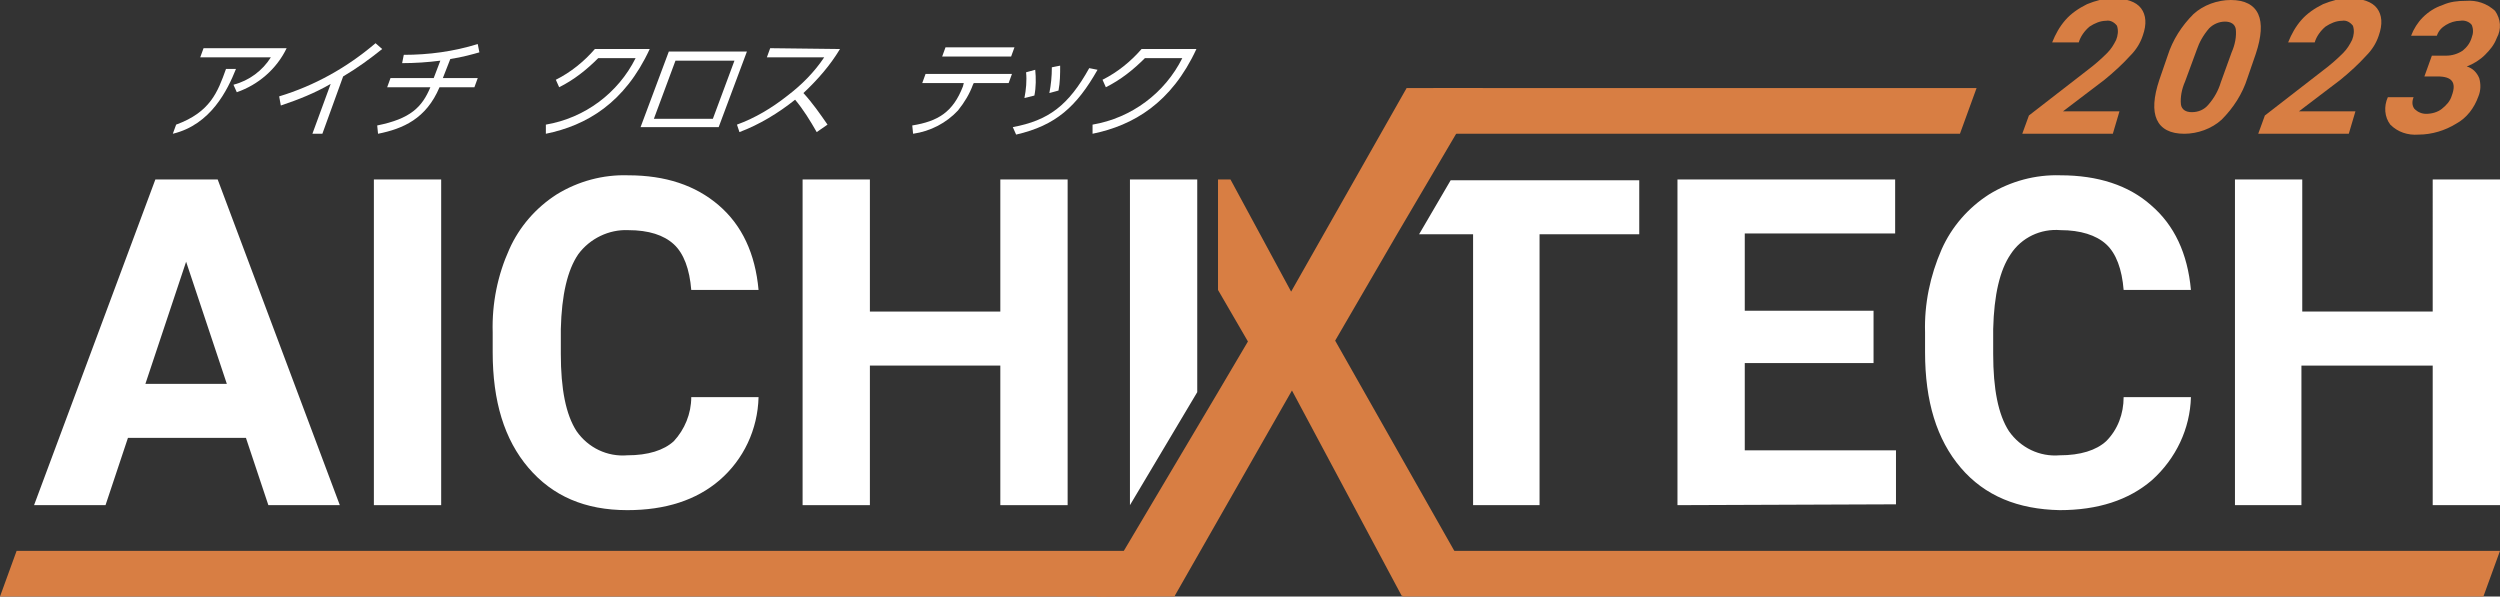 <?xml version="1.0" encoding="utf-8"?>
<!-- Generator: Adobe Illustrator 27.6.1, SVG Export Plug-In . SVG Version: 6.00 Build 0)  -->
<svg version="1.1" id="グループ_8074" xmlns="http://www.w3.org/2000/svg" xmlns:xlink="http://www.w3.org/1999/xlink" x="0px"
	 y="0px" viewBox="0 0 300.9 71.8" style="enable-background:new 0 0 300.9 71.8;" xml:space="preserve">
<rect x="0" y="0" width="300.9" height="71.8" fill="#333333" stroke="none"/>
<style type="text/css">
	.st0{clip-path:url(#SVGID_00000151539352851788984100000008802517795384878981_);}
	.st1{fill:#FFFFFF;}
	.st2{fill:#D87E43;}
</style>
<g>
	<defs>
		<rect id="SVGID_1_" y="0" width="300.9" height="71.8"/>
	</defs>
	<clipPath id="SVGID_00000146496979710216188030000014325351402697215126_">
		<use xlink:href="#SVGID_1_"  style="overflow:visible;"/>
	</clipPath>
	<g id="マスクグループ_113" style="clip-path:url(#SVGID_00000146496979710216188030000014325351402697215126_);">
		<path id="パス_11223" class="st1" d="M34.5,5.8c-1.2,2.5-3.4,4.4-6,5.3l-0.4-0.9c1.9-0.5,3.5-1.7,4.5-3.3h-8.5l0.4-1.1L34.5,5.8
			z M21.2,15c4.1-1.5,5-3.9,6-6.7l1.2,0c-1,2.5-3,6.7-7.6,7.8L21.2,15z"/>
		<path id="パス_11224" class="st1" d="M38.8,16.1h-1.2l2.2-6c-1.9,1.1-3.9,1.9-6,2.6l-0.2-1.1c4.3-1.3,8.2-3.5,11.6-6.4l0.8,0.7
			c-1.5,1.2-3,2.3-4.7,3.3L38.8,16.1z"/>
		<path id="パス_11225" class="st1" d="M53.3,9.4h4.2l-0.4,1.1h-4.2c-1.6,3.8-4.4,5-7.4,5.6l-0.1-1c4-0.8,5.4-2.2,6.4-4.6h-5.2
			l0.4-1.1h5.2L53,7.3c-1.5,0.2-3.1,0.3-4.6,0.3l0.2-1c3,0,6-0.4,8.9-1.3l0.2,1c-0.7,0.2-2.1,0.6-3.5,0.8L53.3,9.4z"/>
		<path id="パス_11226" class="st1" d="M65.7,15c4.7-0.8,8.7-3.8,10.8-8H72c-1.4,1.4-2.9,2.6-4.7,3.5l-0.4-0.9
			c1.8-0.9,3.4-2.2,4.7-3.7h6.6c-3,6.5-7.6,9.2-12.5,10.2L65.7,15z"/>
		<path id="パス_11227" class="st1" d="M89.9,6.2l-3.4,9.1h-9.4l3.4-9.1H89.9z M88.4,7.3h-7.1l-2.6,7h7.1L88.4,7.3z"/>
		<path id="パス_11228" class="st1" d="M101.1,5.9c-1.2,2-2.7,3.7-4.4,5.3c1.1,1.2,2,2.5,2.9,3.8l-1.3,0.9
			c-0.8-1.4-1.6-2.7-2.6-3.9c-2,1.6-4.3,3-6.7,3.9L88.7,15c2.2-0.8,4.2-2,6.1-3.5c1.7-1.3,3.2-2.8,4.4-4.6h-6.9l0.4-1.1L101.1,5.9z"
			/>
		<path id="パス_11229" class="st1" d="M117.1,10.2c-0.4,1.1-1,2.1-1.8,3.1c-1.4,1.5-3.3,2.5-5.4,2.8l-0.1-1
			c3.1-0.5,4.9-1.6,6.1-4.7L116,10h-5l0.4-1.1h10.4l-0.4,1.1h-4.2L117.1,10.2z M122.1,5.7l-0.4,1.1h-8.3l0.4-1.1H122.1z"/>
		<path id="パス_11230" class="st1" d="M123.3,11.8c0.2-1,0.3-2.1,0.2-3.1l1.1-0.3c0.1,1,0.1,2.1-0.1,3.1L123.3,11.8z M121.9,15.3
			c4.3-0.8,6.7-2.6,9.2-7.1l1,0.2c-2.5,4.4-5,6.7-9.8,7.8L121.9,15.3z M126.3,11.2c0.2-1,0.3-2,0.3-3.1l1-0.2c0,1,0,2-0.2,3
			L126.3,11.2z"/>
		<path id="パス_11231" class="st1" d="M131.5,15c4.7-0.8,8.7-3.8,10.8-8h-4.5c-1.4,1.4-2.9,2.6-4.7,3.5l-0.4-0.9
			c1.8-0.9,3.4-2.2,4.7-3.7h6.6c-3,6.5-7.6,9.2-12.5,10.2L131.5,15z"/>
		<path id="パス_11233" class="st1" d="M236,56.3c-2.9-3.4-4.3-8-4.3-13.9V40c-0.1-3.4,0.6-6.8,2-10c1.2-2.7,3.2-5,5.7-6.6
			c2.6-1.6,5.6-2.4,8.6-2.3c4.5,0,8.2,1.2,10.9,3.6c2.8,2.4,4.4,5.8,4.8,10.2h-8.1c-0.2-2.5-0.9-4.4-2.1-5.5
			c-1.2-1.1-3.1-1.7-5.5-1.7c-2.4-0.2-4.7,0.9-6,2.9c-1.3,1.9-2,4.9-2.1,9v3c0,4.2,0.6,7.3,1.9,9.3c1.4,2,3.7,3.1,6.1,2.9
			c2.5,0,4.4-0.6,5.6-1.7c1.4-1.4,2.1-3.3,2.1-5.3h8.1c-0.1,3.8-1.8,7.4-4.7,10c-2.8,2.4-6.5,3.6-11.1,3.6
			C242.9,61.3,238.9,59.7,236,56.3 M292.8,60.8V44H277v16.8H269V21.6h8.1v15.9h15.7V21.6h8.1v39.2L292.8,60.8z M177.3,60.8V28.2
			h-6.5l3.8-6.5h22.7v6.5h-12v32.6L177.3,60.8z M201.9,60.8V21.6h26.2v6.5H210v9.3h15.5v6.3H210v10.5h18.2v6.5L201.9,60.8z"/>
		<path id="パス_11234" class="st2" d="M132,71.8l14.6-24.6l3.6-6.1l-3.6-6.2V21.6h1.5l7.3,13.5l13.9-24.5h9.2l-10.3,17.5
			L160.7,41l17.4,30.7h-9.4l-13.2-24.7l-14.1,24.7h-1.3L132,71.8z"/>
		<path id="パス_11235" class="st2" d="M2,66.3h139.4v5.5H0L2,66.3z"/>
		<path id="パス_11236" class="st2" d="M168.8,66.3h132.1l-2,5.5H168.8V66.3z"/>
		<path id="パス_11237" class="st2" d="M172.5,10.6h65.4l-2,5.5h-63.4V10.6z"/>
		<path id="パス_11238" class="st2" d="M254.3,16.1h-10.9l0.8-2.2l7.1-5.5c0.8-0.6,1.6-1.3,2.3-2c0.5-0.5,0.8-1,1.1-1.6
			c0.2-0.5,0.3-1.1,0.1-1.7c-0.3-0.4-0.8-0.7-1.3-0.6c-0.7,0-1.4,0.3-2,0.7c-0.6,0.5-1.1,1.2-1.3,1.9H247c0.4-1,0.9-1.9,1.6-2.7
			c0.7-0.8,1.6-1.4,2.6-1.9c1-0.4,2-0.7,3.1-0.7c1.6,0,2.8,0.4,3.4,1.2s0.7,1.9,0.2,3.3c-0.3,0.9-0.8,1.7-1.5,2.4
			c-0.9,1-2,2-3.1,2.9l-5,3.8h6.8L254.3,16.1z"/>
		<path id="パス_11239" class="st2" d="M270.5,9.4c-0.6,1.9-1.7,3.6-3.1,5c-1.2,1.1-2.9,1.7-4.5,1.7c-1.7,0-2.8-0.6-3.3-1.7
			c-0.5-1.1-0.4-2.7,0.3-4.8l1-2.9c0.6-1.9,1.7-3.6,3.1-5c1.2-1.1,2.9-1.7,4.5-1.7c1.7,0,2.8,0.6,3.3,1.7c0.5,1.1,0.4,2.7-0.3,4.8
			L270.5,9.4z M268.6,6.3c0.4-0.9,0.6-1.9,0.5-2.8c-0.1-0.6-0.6-0.9-1.3-0.9c-0.7,0-1.4,0.3-1.9,0.8c-0.7,0.8-1.2,1.7-1.5,2.6
			l-1.4,3.8c-0.4,0.9-0.6,1.9-0.5,2.8c0.1,0.6,0.6,0.9,1.3,0.9c0.8,0,1.5-0.3,2-0.9c0.7-0.8,1.2-1.7,1.5-2.7L268.6,6.3z"/>
		<path id="パス_11240" class="st2" d="M282.7,16.1h-10.9l0.8-2.2l7.1-5.5c0.8-0.6,1.6-1.3,2.3-2c0.5-0.5,0.8-1,1.1-1.6
			c0.2-0.5,0.3-1.1,0.1-1.7c-0.3-0.4-0.8-0.7-1.3-0.6c-0.7,0-1.4,0.3-2,0.7c-0.6,0.5-1.1,1.2-1.3,1.9h-3.2c0.4-1,0.9-1.9,1.6-2.7
			c0.7-0.8,1.6-1.4,2.6-1.9c1-0.4,2-0.7,3.1-0.7c1.6,0,2.8,0.4,3.4,1.2s0.7,1.9,0.2,3.3c-0.3,0.9-0.8,1.7-1.5,2.4
			c-0.9,1-2,2-3.1,2.9l-5,3.8h6.8L282.7,16.1z"/>
		<path id="パス_11241" class="st2" d="M292.7,6.7h1.7c0.7,0,1.4-0.2,2-0.6c0.5-0.4,0.9-0.9,1.1-1.6c0.2-0.5,0.2-1,0-1.5
			c-0.3-0.4-0.9-0.6-1.4-0.5c-0.6,0-1.2,0.2-1.7,0.5c-0.5,0.3-0.9,0.7-1.1,1.3h-3.1c0.3-0.8,0.8-1.6,1.4-2.2
			c0.7-0.7,1.5-1.2,2.4-1.5c0.9-0.4,1.8-0.5,2.8-0.5c1.3-0.1,2.5,0.3,3.5,1.2c0.7,1,0.8,2.2,0.2,3.3c-0.3,0.8-0.8,1.4-1.4,2
			c-0.6,0.6-1.4,1.1-2.2,1.4c0.7,0.2,1.2,0.7,1.5,1.4c0.2,0.7,0.2,1.5-0.1,2.2c-0.5,1.4-1.4,2.6-2.7,3.3c-1.3,0.8-2.9,1.3-4.5,1.3
			c-1.3,0.1-2.5-0.3-3.4-1.2c-0.7-0.9-0.8-2.2-0.3-3.3h3.1c-0.2,0.5-0.2,1,0.1,1.4c0.4,0.4,0.9,0.6,1.4,0.6c0.7,0,1.4-0.2,1.9-0.6
			c0.5-0.4,1-0.9,1.2-1.6c0.6-1.6,0-2.3-1.7-2.3h-1.6L292.7,6.7z"/>
		<g>
			<rect x="45" y="21.6" class="st1" width="8.1" height="39.2"/>
			<path class="st1" d="M18.7,21.6L4.1,60.8h8.6l2.7-8.1h14.2l2.7,8.1h8.6L26.2,21.6H18.7z M17.5,46.2l4.9-14.7l4.9,14.7H17.5z"/>
			<path class="st1" d="M69.6,30.6c1.4-1.9,3.7-3,6-2.9c2.5,0,4.3,0.6,5.5,1.7c1.2,1.1,1.9,3,2.1,5.5h8.1c-0.4-4.4-2-7.8-4.8-10.2
				c-2.8-2.4-6.4-3.6-10.9-3.6c-3-0.1-6,0.7-8.6,2.3c-2.5,1.6-4.5,3.9-5.7,6.6c-1.4,3.1-2.1,6.5-2,10v2.4c0,5.9,1.4,10.5,4.3,13.9
				l0,0c2.9,3.4,6.8,5.1,11.9,5.1c4.6,0,8.3-1.2,11.1-3.6c2.9-2.5,4.6-6.1,4.7-10h-8.1c0,2-0.8,3.9-2.1,5.3
				c-1.2,1.1-3.1,1.7-5.6,1.7c-2.4,0.2-4.7-0.9-6.1-2.9c-1.3-2-1.9-5.1-1.9-9.3v-3C67.6,35.5,68.3,32.5,69.6,30.6z"/>
			<polygon class="st1" points="120.4,37.5 104.7,37.5 104.7,21.6 96.6,21.6 96.6,60.8 104.7,60.8 104.7,44 120.4,44 120.4,60.8 
				128.5,60.8 128.5,21.6 120.4,21.6 			"/>
			<polygon class="st1" points="144.1,21.6 144.1,21.6 144.1,21.6 136.3,21.6 136.3,21.6 136.3,21.6 136,21.6 136,37.3 136,37.3 
				136,60.8 144.1,47.2 144.1,37.3 144.1,37.3 			"/>
		</g>
	</g>
</g>
</svg>

